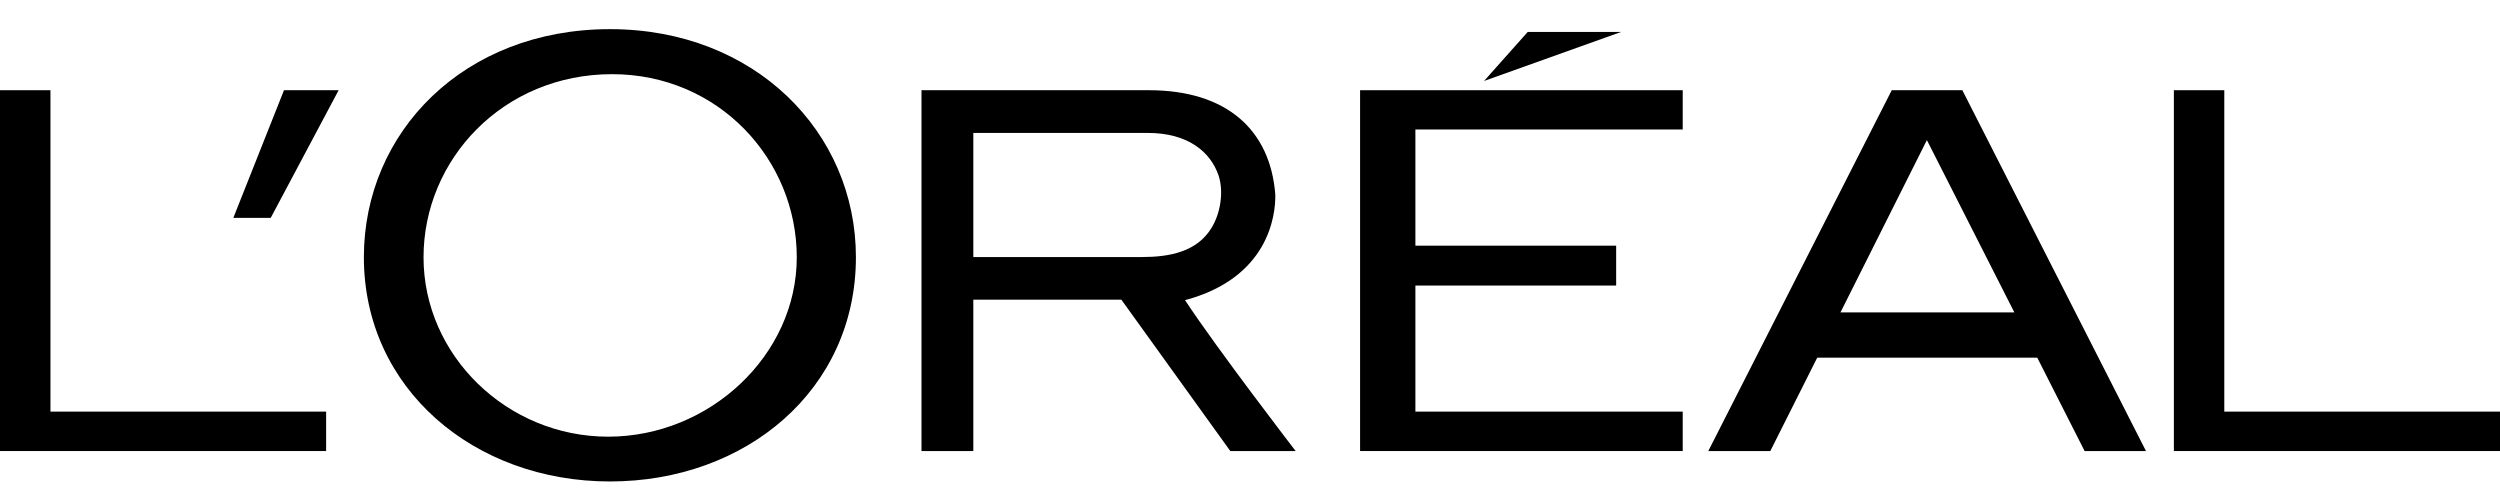 <svg width="82" height="16" viewBox="0 0 82 16" fill="none" xmlns="http://www.w3.org/2000/svg">
<g clip-path="url(#clip0_921_10914)">
<path d="M44.611 14.794H55.193V13.501H46.425V9.366H53.01V8.058H46.425V4.247H55.193V2.959H44.611V14.794Z" fill="black"/>
<path d="M50.11 1.047L48.677 2.656L53.175 1.047H50.11Z" fill="black"/>
<path d="M72.957 13.501V2.959H71.303V14.794H82V13.501H72.957Z" fill="black"/>
<path d="M62.049 2.959L56.032 14.794H58.066L59.605 11.731H66.822L68.375 14.794H70.388L64.365 2.959H62.049ZM60.367 10.247L63.202 4.595L66.071 10.247H60.367Z" fill="black"/>
<path d="M38.869 9.845C41.58 9.122 41.844 7.105 41.83 6.383C41.668 4.269 40.243 2.959 37.684 2.959H30.225V14.794H31.925V9.83H36.781L40.354 14.794H42.497C42.497 14.794 39.926 11.453 38.869 9.845ZM37.452 8.431H31.925V4.36H37.645C38.961 4.36 39.702 4.975 39.969 5.756C40.145 6.291 40.032 6.994 39.74 7.472C39.262 8.263 38.354 8.431 37.452 8.431Z" fill="black"/>
<path d="M20.007 0.956C15.207 0.956 11.935 4.34 11.935 8.436C11.935 12.748 15.549 15.792 20.007 15.792C24.462 15.792 28.074 12.791 28.074 8.436C28.074 4.34 24.762 0.956 20.007 0.956ZM19.949 14.323C16.628 14.323 13.892 11.655 13.892 8.44C13.892 5.23 16.499 2.433 20.078 2.433C23.568 2.433 26.134 5.23 26.134 8.44C26.134 11.655 23.269 14.323 19.949 14.323Z" fill="black"/>
<path d="M7.653 7.146H8.88L11.107 2.959H9.315L7.653 7.146Z" fill="black"/>
<path d="M1.655 13.501V2.959H0V14.794H10.697V13.501H1.655Z" fill="black"/>
</g>
<defs>
<clipPath id="clip0_921_10914">
<rect width="82" height="14.837" fill="white" transform="translate(0 0.956)"/>
</clipPath>
</defs>
</svg>
